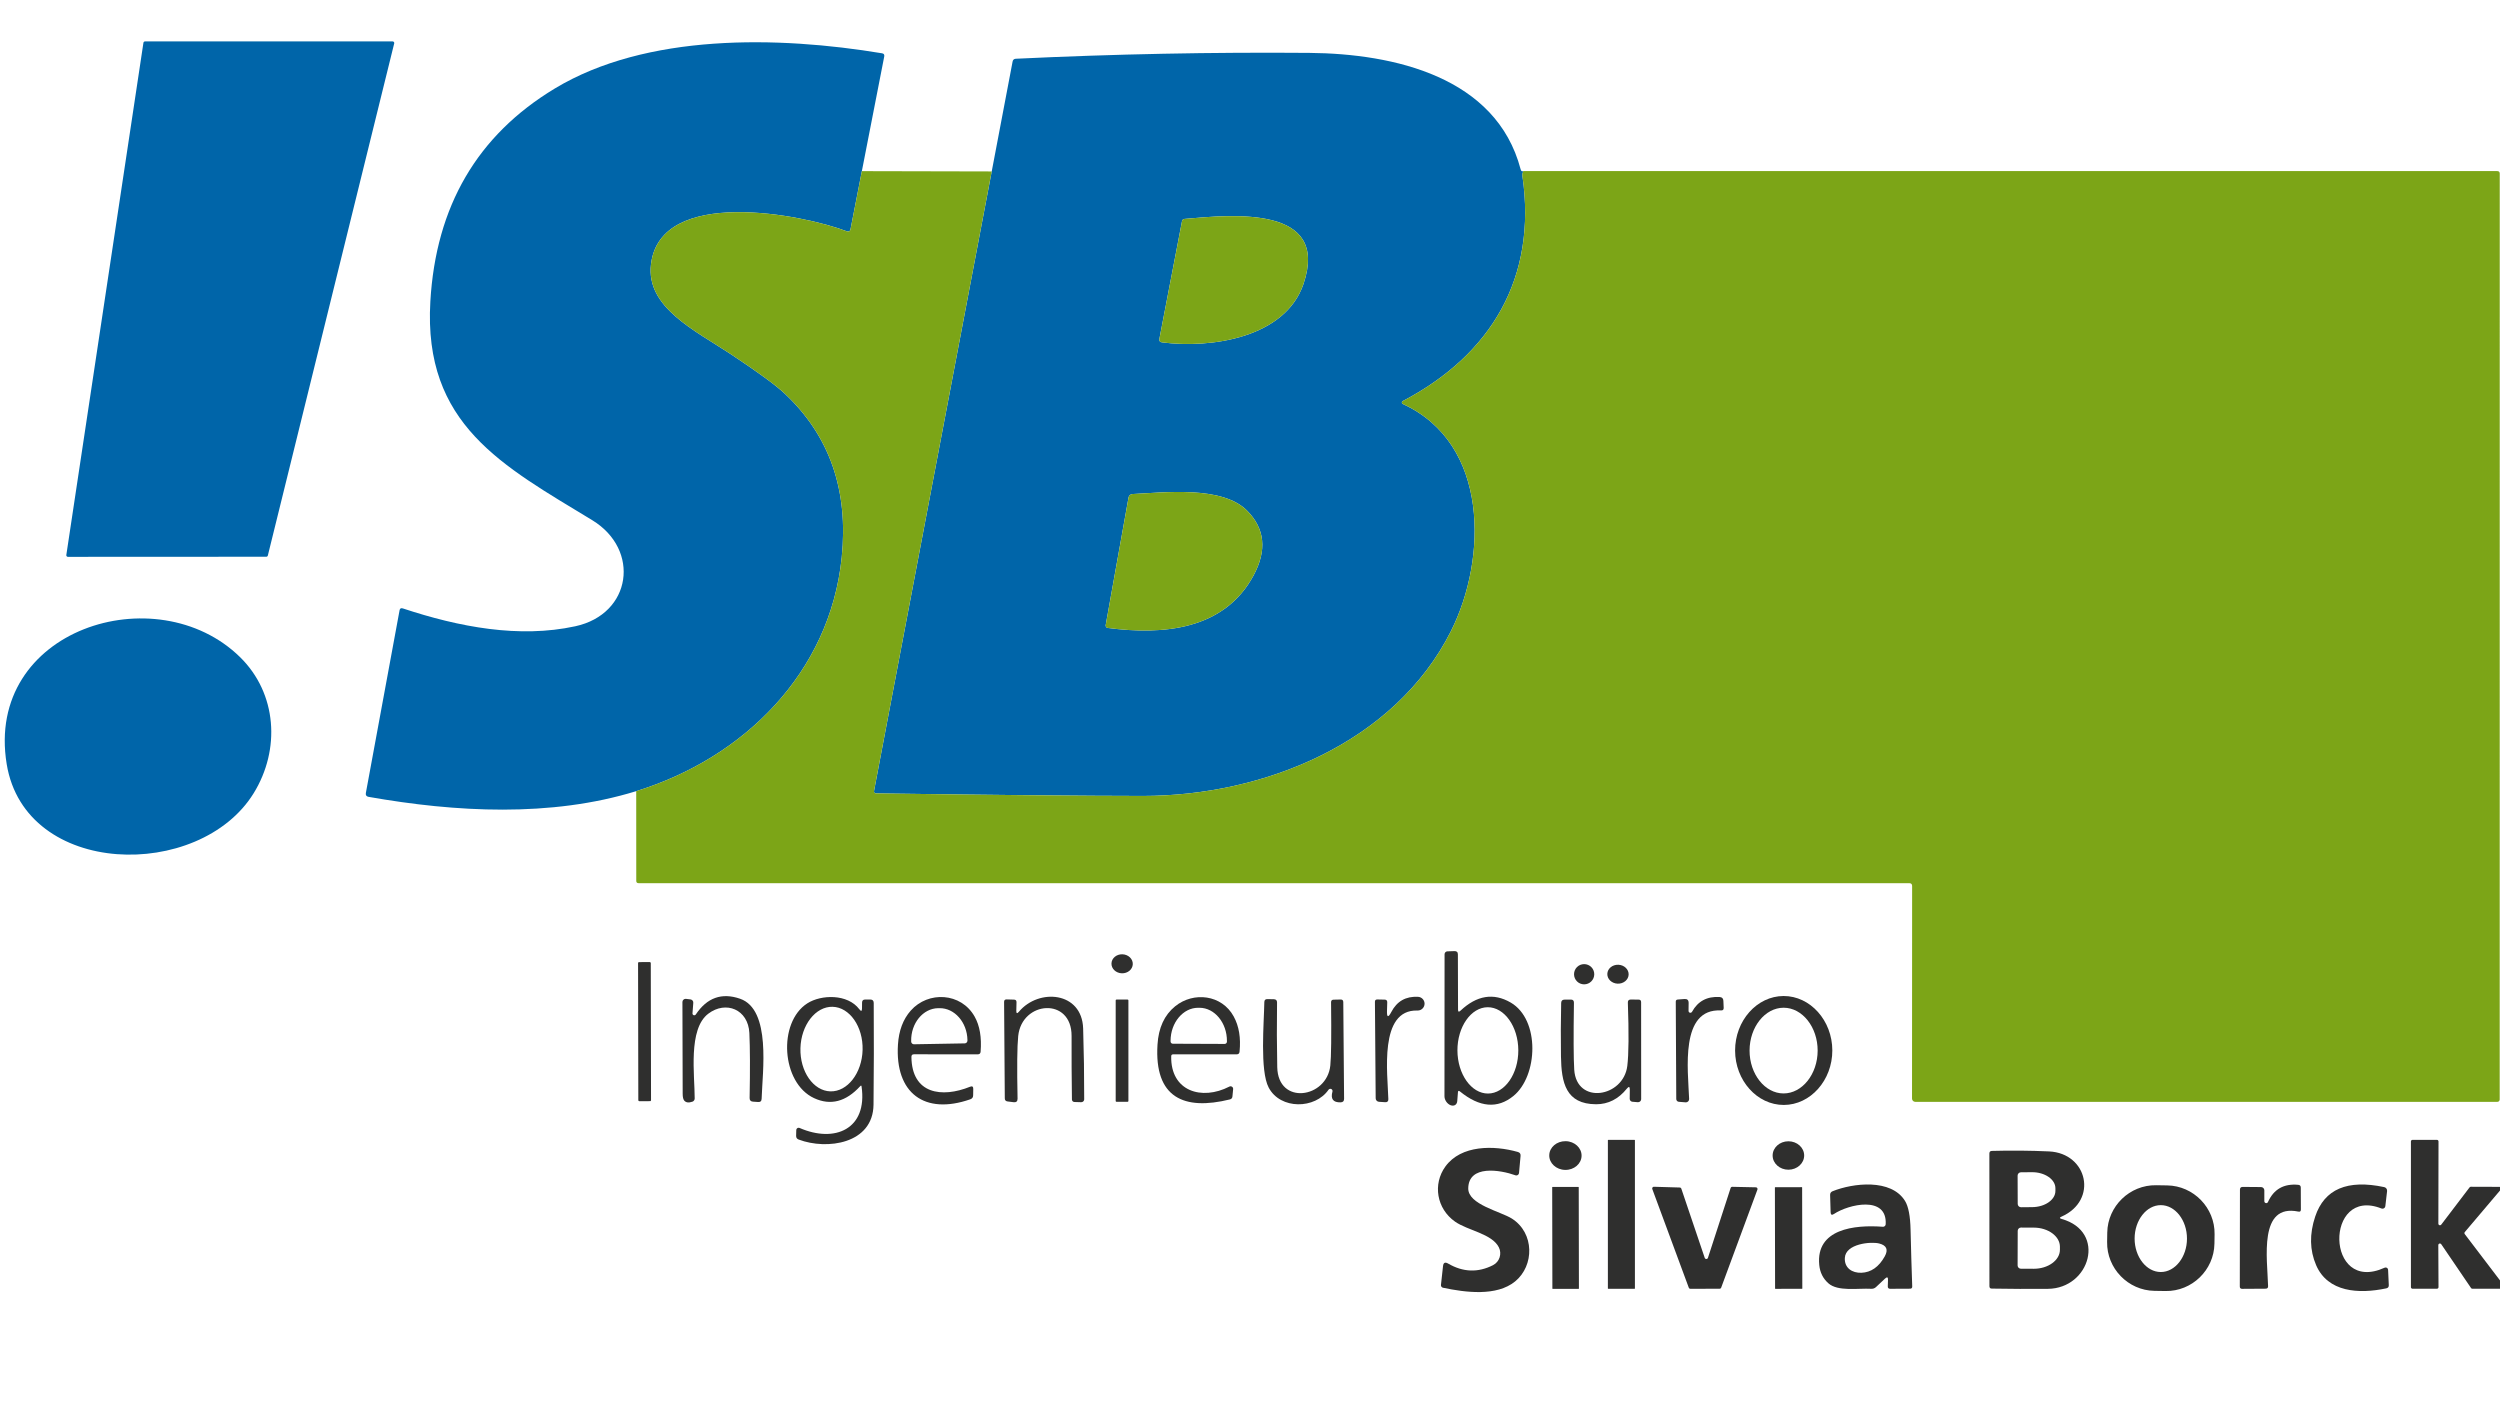 <?xml version="1.0" encoding="UTF-8" standalone="no"?>
<!DOCTYPE svg PUBLIC "-//W3C//DTD SVG 1.1//EN" "http://www.w3.org/Graphics/SVG/1.1/DTD/svg11.dtd">
<svg width="100%" height="100%" viewBox="0 0 1920 1080" version="1.1" xmlns="http://www.w3.org/2000/svg" xmlns:xlink="http://www.w3.org/1999/xlink" xml:space="preserve" xmlns:serif="http://www.serif.com/" style="fill-rule:evenodd;clip-rule:evenodd;stroke-linejoin:round;stroke-miterlimit:2;">
    <g id="Blau">
        <g transform="matrix(3.845,0,0,3.845,-573.722,-372.336)">
            <path d="M202.4,208.04L162.77,208.06C162.597,208.057 162.456,207.913 162.456,207.74C162.456,207.723 162.457,207.707 162.46,207.69L177.86,105.38C177.885,105.224 178.022,105.108 178.18,105.11L227.64,105.11C227.64,105.11 227.64,105.11 227.64,105.11C227.816,105.11 227.96,105.254 227.96,105.43C227.96,105.457 227.957,105.484 227.95,105.51L202.71,207.8C202.674,207.941 202.546,208.04 202.4,208.04Z" style="fill:rgb(0,101,169);fill-rule:nonzero;"/>
        </g>
        <g transform="matrix(3.845,0,0,3.845,-573.722,-372.336)">
            <path d="M321.36,131.02L319.08,142.7C319.033,142.927 318.832,143.091 318.6,143.091C318.542,143.091 318.484,143.08 318.43,143.06C309.54,139.66 281.11,134.03 279.24,149.61C278.2,158.22 288,162.82 295.23,167.61C300.563,171.143 304.113,173.737 305.88,175.39C314.913,183.823 318.73,194.773 317.33,208.24C314.95,231.22 297.82,248.21 276.29,254.86C259.2,260.13 240.18,259.06 222.83,256C222.39,255.92 222.21,255.66 222.29,255.22L229.02,218.74C229.087,218.367 229.303,218.24 229.67,218.36C240.93,222.09 252.92,224.36 264.11,221.93C275.42,219.48 277.16,206.62 267.51,200.74C249.59,189.84 233.74,181.65 235.17,157.06C236.27,138.033 244.553,123.853 260.02,114.52C278.33,103.47 304.62,104.03 325.39,107.48C325.757,107.54 325.903,107.753 325.83,108.12L321.36,131.02Z" style="fill:rgb(0,101,169);fill-rule:nonzero;"/>
        </g>
        <g transform="matrix(3.845,0,0,3.845,-573.722,-372.336)">
            <path d="M453.46,131.01C453.32,131.397 453.267,131.72 453.3,131.98C456.25,152.26 447.1,167.68 429.39,176.95C429.36,176.967 429.333,176.988 429.309,177.013C429.185,177.144 429.187,177.351 429.314,177.472C429.339,177.496 429.368,177.516 429.4,177.53C446.73,185.44 446.26,208.47 439.04,222.87C427.79,245.28 401.52,255.82 377.47,255.82C366.283,255.813 348.537,255.643 324.23,255.31C323.877,255.303 323.733,255.127 323.8,254.78L347.3,131.08L351.47,109.12C351.537,108.773 351.75,108.59 352.11,108.57C371.783,107.63 391.33,107.24 410.75,107.4C427.7,107.55 448.07,112.22 452.93,130.61C453.037,131.017 453.213,131.15 453.46,131.01ZM409.58,153.53C414.87,137.85 395.55,139.69 385.84,140.56C385.533,140.587 385.353,140.75 385.3,141.05L380.79,164.51C380.71,164.93 380.883,165.167 381.31,165.22C391.09,166.5 405.94,164.3 409.58,153.53ZM399.58,211.81C402.313,206.763 401.883,202.433 398.29,198.82C393.3,193.81 381.77,195.21 375.4,195.52C375.017,195.538 374.695,195.822 374.63,196.2L370.06,221.71C370.06,221.712 370.059,221.715 370.059,221.717C370.022,221.978 370.201,222.222 370.457,222.258C370.461,222.259 370.466,222.259 370.47,222.26C381.47,223.72 393.71,222.68 399.58,211.81Z" style="fill:rgb(0,101,169);fill-rule:nonzero;"/>
        </g>
        <g transform="matrix(3.845,0,0,3.845,-573.722,-372.336)">
            <path d="M197.17,228.1C204.55,235.34 205.27,246.55 199.87,255.29C189.05,272.79 154.26,272.15 150.55,249.46C146.13,222.51 180.47,211.72 197.17,228.1Z" style="fill:rgb(0,101,169);fill-rule:nonzero;"/>
        </g>
    </g>
    <g id="Grün">
        <g transform="matrix(3.845,0,0,3.845,-573.722,-372.336)">
            <path d="M321.36,131.02L347.3,131.08L323.8,254.78C323.733,255.127 323.877,255.303 324.23,255.31C348.537,255.643 366.283,255.813 377.47,255.82C401.52,255.82 427.79,245.28 439.04,222.87C446.26,208.47 446.73,185.44 429.4,177.53C429.368,177.516 429.339,177.496 429.314,177.472C429.187,177.351 429.185,177.144 429.309,177.013C429.333,176.988 429.36,176.967 429.39,176.95C447.1,167.68 456.25,152.26 453.3,131.98C453.267,131.72 453.32,131.397 453.46,131.01L648,131.01C648.34,131.01 648.51,131.177 648.51,131.51L648.5,316.46C648.5,316.712 648.292,316.92 648.04,316.92L531.77,316.92C531.413,316.92 531.12,316.627 531.12,316.27L531.14,273.81C531.14,273.43 530.947,273.24 530.56,273.24L276.76,273.24C276.453,273.24 276.3,273.087 276.3,272.78L276.29,254.86C297.82,248.21 314.95,231.22 317.33,208.24C318.73,194.773 314.913,183.823 305.88,175.39C304.113,173.737 300.563,171.143 295.23,167.61C288,162.82 278.2,158.22 279.24,149.61C281.11,134.03 309.54,139.66 318.43,143.06C318.484,143.08 318.542,143.091 318.6,143.091C318.832,143.091 319.033,142.927 319.08,142.7L321.36,131.02Z" style="fill:rgb(124,165,23);fill-rule:nonzero;"/>
        </g>
        <g transform="matrix(3.845,0,0,3.845,-573.722,-372.336)">
            <path d="M409.58,153.53C405.94,164.3 391.09,166.5 381.31,165.22C380.883,165.167 380.71,164.93 380.79,164.51L385.3,141.05C385.353,140.75 385.533,140.587 385.84,140.56C395.55,139.69 414.87,137.85 409.58,153.53Z" style="fill:rgb(124,165,23);fill-rule:nonzero;"/>
        </g>
        <g transform="matrix(3.845,0,0,3.845,-573.722,-372.336)">
            <path d="M399.58,211.81C393.71,222.68 381.47,223.72 370.47,222.26C370.466,222.259 370.461,222.259 370.457,222.258C370.201,222.222 370.022,221.978 370.059,221.717C370.059,221.715 370.06,221.712 370.06,221.71L374.63,196.2C374.695,195.822 375.017,195.538 375.4,195.52C381.77,195.21 393.3,193.81 398.29,198.82C401.883,202.433 402.313,206.763 399.58,211.81Z" style="fill:rgb(124,165,23);fill-rule:nonzero;"/>
        </g>
    </g>
    <g id="Schwarz">
        <g transform="matrix(3.845,0,0,3.845,-573.722,-372.336)">
            <path d="M440.93,298.71C444.19,295.643 447.53,295.1 450.95,297.08C456.86,300.5 456.42,311.75 451.5,315.75C448.313,318.343 444.753,318.04 440.82,314.84C440.573,314.64 440.44,314.697 440.42,315.01L440.29,316.71C440.277,317.073 440.129,317.372 439.879,317.538C439.363,317.881 438.545,317.573 438.069,316.855C437.839,316.509 437.717,316.112 437.73,315.75L437.75,287.44C437.75,287.126 438.001,286.865 438.31,286.86L439.73,286.81C440.183,286.797 440.41,287.017 440.41,287.47L440.44,298.5C440.44,298.947 440.603,299.017 440.93,298.71ZM446.43,315.26C449.765,315.248 452.496,311.348 452.48,306.619C452.463,301.89 449.705,298.008 446.37,298.02C446.37,298.02 446.37,298.02 446.37,298.02C443.035,298.032 440.304,301.932 440.32,306.661C440.337,311.39 443.095,315.272 446.43,315.26C446.43,315.26 446.43,315.26 446.43,315.26Z" style="fill:rgb(47,47,46);fill-rule:nonzero;"/>
        </g>
        <g transform="matrix(3.842,0.148,-0.148,3.842,861.793,740.194)">
            <ellipse cx="0" cy="0" rx="2.13" ry="1.9" style="fill:rgb(47,47,46);"/>
        </g>
        <g transform="matrix(3.845,-0.007,0.007,3.845,495.013,792.295)">
            <path d="M1.27,-13.703C1.27,-13.806 1.186,-13.89 1.083,-13.89L-1.083,-13.89C-1.186,-13.89 -1.27,-13.806 -1.27,-13.703L-1.27,13.703C-1.27,13.806 -1.186,13.89 -1.083,13.89L1.083,13.89C1.186,13.89 1.27,13.806 1.27,13.703L1.27,-13.703Z" style="fill:rgb(47,47,46);"/>
        </g>
        <g transform="matrix(3.845,0,0,3.845,-573.722,-372.336)">
            <circle cx="465.63" cy="291.43" r="2.02" style="fill:rgb(47,47,46);"/>
        </g>
        <g transform="matrix(3.843,0.134,-0.134,3.843,1242.61,748.192)">
            <ellipse cx="0" cy="0" rx="2.13" ry="1.89" style="fill:rgb(47,47,46);"/>
        </g>
        <g transform="matrix(3.845,0,0,3.845,-573.722,-372.336)">
            <path d="M288.19,299.47C290.43,296.11 293.373,295.06 297.02,296.32C303.3,298.48 301.5,310.91 301.34,316.31C301.327,316.77 301.093,316.983 300.64,316.95L299.61,316.88C299.15,316.847 298.927,316.6 298.94,316.14C299.047,310.487 299.03,306.163 298.89,303.17C298.66,298.45 294.2,296.65 290.69,299.31C286.61,302.39 287.98,311.6 287.97,316.25C287.969,316.541 287.783,316.8 287.51,316.89C286.757,317.15 286.21,317.07 285.87,316.65C285.67,316.397 285.57,315.95 285.57,315.31C285.563,309.197 285.547,303.087 285.52,296.98C285.52,296.978 285.52,296.977 285.52,296.975C285.52,296.629 285.804,296.345 286.15,296.345C286.177,296.345 286.203,296.347 286.23,296.35L287.15,296.46C287.48,296.506 287.72,296.808 287.69,297.14L287.53,299.24C287.529,299.251 287.528,299.262 287.528,299.273C287.528,299.471 287.691,299.633 287.888,299.633C288.01,299.633 288.124,299.572 288.19,299.47Z" style="fill:rgb(47,47,46);fill-rule:nonzero;"/>
        </g>
        <g transform="matrix(3.845,0,0,3.845,-573.722,-372.336)">
            <path d="M321.05,313.77C318.19,316.903 315.113,317.707 311.82,316.18C305.25,313.14 304.55,301.05 310.46,297.25C313.24,295.46 318.53,295.33 320.85,298.42C321.21,298.9 321.39,298.84 321.39,298.24L321.4,297.11C321.4,296.69 321.607,296.48 322.02,296.48L323.05,296.48C323.497,296.48 323.723,296.707 323.73,297.16C323.777,303.94 323.763,310.713 323.69,317.48C323.6,325.31 314.39,326.59 308.74,324.45C308.393,324.323 308.223,324.073 308.23,323.7L308.26,322.55C308.268,322.298 308.477,322.094 308.73,322.094C308.792,322.094 308.853,322.106 308.91,322.13C315.94,325.2 322.54,322.38 321.3,313.84C321.273,313.647 321.19,313.623 321.05,313.77ZM315.079,314.827C315.079,314.827 315.079,314.827 315.079,314.827C318.484,314.916 321.387,311.177 321.508,306.543C321.508,306.543 321.508,306.543 321.508,306.543C321.629,301.909 318.927,298.022 315.521,297.933C315.521,297.933 315.521,297.933 315.521,297.933C312.116,297.844 309.213,301.583 309.092,306.217C309.092,306.217 309.092,306.217 309.092,306.217C308.971,310.851 311.673,314.738 315.079,314.827Z" style="fill:rgb(47,47,46);fill-rule:nonzero;"/>
        </g>
        <g transform="matrix(3.845,0,0,3.845,-573.722,-372.336)">
            <path d="M331.26,307.95C331.34,315.37 337.34,316.18 342.98,313.9C343.407,313.727 343.617,313.87 343.61,314.33L343.59,315.61C343.59,316.01 343.4,316.277 343.02,316.41C333.87,319.6 327.96,315.17 328.57,305.48C328.743,302.693 329.593,300.433 331.12,298.7C334.62,294.74 341.17,295.08 343.88,299.88C344.907,301.693 345.307,304.033 345.08,306.9C345.053,307.253 344.863,307.43 344.51,307.43L331.79,307.42C331.43,307.413 331.253,307.59 331.26,307.95ZM331.77,305.42L341.91,305.24C342.208,305.235 342.45,304.988 342.45,304.69C342.45,304.687 342.45,304.683 342.45,304.68L342.45,304.57C342.387,301.029 339.864,298.159 336.86,298.21L336.58,298.21C336.579,298.21 336.578,298.21 336.576,298.21C333.571,298.263 331.148,301.221 331.21,304.765C331.21,304.766 331.21,304.768 331.21,304.77L331.21,304.88C331.215,305.178 331.462,305.42 331.76,305.42C331.763,305.42 331.767,305.42 331.77,305.42Z" style="fill:rgb(47,47,46);fill-rule:nonzero;"/>
        </g>
        <g transform="matrix(3.845,0,0,3.845,-573.722,-372.336)">
            <path d="M352.73,298.92C356.69,294.18 365.33,294.89 365.56,302.26C365.707,306.973 365.777,311.693 365.77,316.42C365.77,316.423 365.77,316.427 365.77,316.43C365.764,316.743 365.498,316.996 365.18,316.99C365.177,316.99 365.173,316.99 365.17,316.99L363.81,316.95C363.543,316.945 363.325,316.727 363.32,316.46C363.26,312.22 363.237,307.987 363.25,303.76C363.28,295.95 353.32,296.73 352.59,303.76C352.377,305.833 352.333,310.007 352.46,316.28C352.467,316.82 352.203,317.057 351.67,316.99L350.46,316.84C350.093,316.793 349.91,316.587 349.91,316.22L349.77,296.97C349.763,296.617 349.933,296.447 350.28,296.46L351.76,296.5C352.093,296.513 352.257,296.683 352.25,297.01L352.21,298.73C352.203,299.277 352.377,299.34 352.73,298.92Z" style="fill:rgb(47,47,46);fill-rule:nonzero;"/>
        </g>
        <g transform="matrix(3.845,0,0,3.845,-573.722,-372.336)">
            <path d="M383.15,307.82C383.01,314.81 389.25,316.72 394.77,313.87C394.845,313.83 394.928,313.809 395.013,313.809C395.292,313.809 395.523,314.039 395.523,314.319C395.523,314.336 395.522,314.353 395.52,314.37L395.38,315.83C395.353,316.163 395.177,316.367 394.85,316.44C385.69,318.7 379.76,316.09 380.41,305.5C380.61,302.133 381.787,299.577 383.94,297.83C387.62,294.85 393.26,295.51 395.63,299.86C396.69,301.793 397.08,304.143 396.8,306.91C396.767,307.257 396.573,307.43 396.22,307.43L383.54,307.43C383.28,307.43 383.15,307.56 383.15,307.82ZM383.47,305.31L393.83,305.35C394.077,305.35 394.28,305.147 394.28,304.9C394.28,304.9 394.28,304.769 394.28,304.769C394.293,301.138 391.825,298.141 388.813,298.13C388.812,298.13 388.811,298.13 388.81,298.13L388.53,298.13C385.52,298.122 383.033,301.1 383.02,304.73L383.02,304.86C383.02,305.107 383.223,305.31 383.47,305.31Z" style="fill:rgb(47,47,46);fill-rule:nonzero;"/>
        </g>
        <g transform="matrix(3.845,0,0,3.845,-573.722,-372.336)">
            <path d="M426.25,298.76C426.21,300.073 426.497,300.147 427.11,298.98C428.23,296.827 430.007,295.813 432.44,295.94C433.171,295.969 433.756,296.579 433.756,297.31C433.756,298.062 433.137,298.681 432.385,298.681C432.367,298.681 432.348,298.681 432.33,298.68C424.59,298.44 426.39,311.35 426.52,316.38C426.533,316.813 426.323,317.017 425.89,316.99L424.65,316.91C424.281,316.889 423.989,316.579 423.99,316.21L423.84,296.93C423.84,296.617 424,296.463 424.32,296.47L425.78,296.5C426.133,296.507 426.307,296.683 426.3,297.03L426.25,298.76Z" style="fill:rgb(47,47,46);fill-rule:nonzero;"/>
        </g>
        <g transform="matrix(3.845,0,0,3.845,-573.722,-372.336)">
            <path d="M487.18,298.93C488.347,296.81 490.183,295.827 492.69,295.98C493.17,296.007 493.42,296.26 493.44,296.74L493.5,298.14C493.513,298.507 493.337,298.68 492.97,298.66C484.72,298.23 486.38,310.52 486.6,316.35C486.6,316.357 486.6,316.365 486.6,316.372C486.6,316.729 486.307,317.022 485.95,317.022C485.934,317.022 485.917,317.021 485.9,317.02L484.54,316.91C484.254,316.889 484.029,316.647 484.03,316.36L483.93,296.91C483.93,296.643 484.067,296.5 484.34,296.48L485.67,296.38C486.23,296.34 486.507,296.603 486.5,297.17L486.48,298.75C486.48,298.754 486.48,298.759 486.48,298.763C486.48,298.966 486.647,299.133 486.85,299.133C486.989,299.133 487.117,299.054 487.18,298.93Z" style="fill:rgb(47,47,46);fill-rule:nonzero;"/>
        </g>
        <g transform="matrix(3.845,0,0,3.845,-573.722,-372.336)">
            <path d="M505.509,317.54C505.509,317.54 505.509,317.54 505.509,317.54C500.182,317.549 495.79,312.646 495.78,306.677C495.78,306.677 495.78,306.677 495.78,306.677C495.77,300.708 500.144,295.789 505.471,295.78C505.471,295.78 505.471,295.78 505.471,295.78C510.798,295.771 515.19,300.674 515.2,306.643C515.2,306.643 515.2,306.643 515.2,306.643C515.21,312.612 510.836,317.531 505.509,317.54ZM505.455,315.24C509.185,315.246 512.262,311.388 512.27,306.692C512.27,306.692 512.27,306.692 512.27,306.692C512.278,301.996 509.215,298.127 505.485,298.12C505.485,298.12 505.485,298.12 505.485,298.12C501.755,298.114 498.678,301.972 498.67,306.668C498.67,306.668 498.67,306.668 498.67,306.668C498.662,311.364 501.725,315.233 505.455,315.24C505.455,315.24 505.455,315.24 505.455,315.24Z" style="fill:rgb(47,47,46);fill-rule:nonzero;"/>
        </g>
        <g transform="matrix(3.845,0,0,3.845,-573.722,-372.336)">
            <path d="M414.58,314.49C411.91,318.38 404.97,318.52 402.62,314.07C400.83,310.69 401.69,301.04 401.75,296.99C401.757,296.583 401.96,296.387 402.36,296.4L403.65,296.42C404.083,296.433 404.297,296.653 404.29,297.08C404.23,301.393 404.243,305.697 404.33,309.99C404.48,317.67 414.24,316.22 414.93,309.67C415.11,307.963 415.16,303.747 415.08,297.02C415.08,296.687 415.247,296.517 415.58,296.51L416.99,296.48C417.337,296.467 417.513,296.637 417.52,296.99L417.68,316.31C417.687,316.77 417.457,317.007 416.99,317.02C415.49,317.06 414.947,316.34 415.36,314.86C415.369,314.825 415.373,314.788 415.373,314.752C415.373,314.511 415.175,314.312 414.933,314.312C414.794,314.312 414.663,314.378 414.58,314.49Z" style="fill:rgb(47,47,46);fill-rule:nonzero;"/>
        </g>
        <g transform="matrix(3.845,0,0,3.845,-573.722,-372.336)">
            <path d="M374.6,296.643C374.6,296.559 374.531,296.49 374.447,296.49L372.213,296.49C372.129,296.49 372.06,296.559 372.06,296.643L372.06,316.757C372.06,316.841 372.129,316.91 372.213,316.91L374.447,316.91C374.531,316.91 374.6,316.841 374.6,316.757L374.6,296.643Z" style="fill:rgb(47,47,46);"/>
        </g>
        <g transform="matrix(3.845,0,0,3.845,-573.722,-372.336)">
            <path d="M474.16,314.28C472.487,316.36 470.44,317.4 468.02,317.4C461.97,317.38 461.08,313.11 461,307.84C460.947,304.287 460.96,300.727 461.04,297.16C461.053,296.72 461.28,296.5 461.72,296.5L462.96,296.49C463.387,296.483 463.597,296.693 463.59,297.12C463.49,303.813 463.51,308.273 463.65,310.5C464.11,317.55 473.48,316.04 474.25,309.74C474.537,307.4 474.573,303.187 474.36,297.1C474.34,296.687 474.54,296.48 474.96,296.48L476.51,296.5C476.843,296.5 477.01,296.67 477.01,297.01L477.02,316.38C477.02,316.39 477.02,316.4 477.019,316.41C477.004,316.744 476.712,317.007 476.372,316.991C476.365,316.991 476.357,316.991 476.35,316.99L475.26,316.9C474.957,316.874 474.723,316.609 474.73,316.3L474.75,314.5C474.757,313.86 474.56,313.787 474.16,314.28Z" style="fill:rgb(47,47,46);fill-rule:nonzero;"/>
        </g>
        <g transform="matrix(3.845,0,0,3.845,-573.722,-372.336)">
            <path d="M475.77,324.59C475.77,324.551 475.739,324.52 475.7,324.52L470.44,324.52C470.401,324.52 470.37,324.551 470.37,324.59L470.37,354.19C470.37,354.229 470.401,354.26 470.44,354.26L475.7,354.26C475.739,354.26 475.77,354.229 475.77,354.19L475.77,324.59Z" style="fill:rgb(47,47,46);"/>
        </g>
        <g transform="matrix(3.845,0,0,3.845,-573.722,-372.336)">
            <path d="M636.83,341.44L642.48,334.01C642.541,333.928 642.638,333.879 642.74,333.88L648.49,333.9C648.49,333.9 648.49,333.9 648.49,333.9C648.666,333.9 648.81,334.044 648.81,334.22C648.81,334.293 648.785,334.363 648.74,334.42L641.53,342.93C641.434,343.044 641.43,343.211 641.52,343.33L649.44,353.74C649.481,353.795 649.503,353.862 649.503,353.93C649.503,354.106 649.358,354.25 649.183,354.25C649.182,354.25 649.181,354.25 649.18,354.25L643.05,354.25C642.942,354.252 642.841,354.199 642.78,354.11L636.83,345.36C636.771,345.267 636.669,345.211 636.559,345.211C636.384,345.211 636.239,345.355 636.239,345.531C636.239,345.537 636.24,345.544 636.24,345.55L636.28,353.93C636.28,354.106 636.136,354.25 635.96,354.25L631.09,354.25C630.914,354.25 630.77,354.106 630.77,353.93L630.77,324.83C630.77,324.654 630.914,324.51 631.09,324.51L635.96,324.51C636.136,324.51 636.28,324.654 636.28,324.83L636.25,341.25C636.25,341.251 636.25,341.252 636.25,341.253C636.25,341.429 636.394,341.573 636.57,341.573C636.673,341.573 636.77,341.524 636.83,341.44Z" style="fill:rgb(47,47,46);fill-rule:nonzero;"/>
        </g>
        <g transform="matrix(3.844,0.067,-0.067,3.844,1202.24,887.46)">
            <ellipse cx="0" cy="0" rx="3.23" ry="2.87" style="fill:rgb(47,47,46);"/>
        </g>
        <g transform="matrix(3.845,-0.007,0.007,3.845,1373.49,887.422)">
            <ellipse cx="0" cy="0" rx="3.15" ry="2.84" style="fill:rgb(47,47,46);"/>
        </g>
        <g transform="matrix(3.845,0,0,3.845,-573.722,-372.336)">
            <path d="M442.48,334.2C442.43,337.43 448.93,338.8 451.2,340.24C455.72,343.12 455.71,349.62 451.84,352.79C448.15,355.81 441.93,355 437.44,354.05C437.183,354 437.004,353.756 437.03,353.49L437.44,349.74C437.513,349.04 437.853,348.867 438.46,349.22C441.447,350.96 444.437,351.067 447.43,349.54C448.725,348.877 449.248,347.268 448.59,345.97C447.2,343.24 442.39,342.63 439.85,340.85C436.16,338.26 435.36,333.36 437.91,329.84C441.05,325.51 447.61,325.57 452.39,326.93C452.79,327.043 452.97,327.307 452.93,327.72L452.62,331.14C452.618,331.16 452.614,331.18 452.61,331.2C452.544,331.488 452.257,331.673 451.973,331.609C451.952,331.604 451.931,331.598 451.91,331.59C448.84,330.49 442.54,329.45 442.48,334.2Z" style="fill:rgb(47,47,46);fill-rule:nonzero;"/>
        </g>
        <g transform="matrix(3.845,0,0,3.845,-573.722,-372.336)">
            <path d="M561,340.31C570.02,342.83 566.7,354.2 558.25,354.27C554.523,354.303 550.79,354.287 547.05,354.22C546.737,354.22 546.58,354.063 546.58,353.75L546.57,327.24C546.57,326.907 546.733,326.733 547.06,326.72C550.9,326.613 554.71,326.647 558.49,326.82C566.22,327.19 568.32,336.61 560.97,339.85C560.557,340.03 560.567,340.183 561,340.31ZM552.21,331.65C552.21,331.65 552.23,337.31 552.23,337.31C552.23,337.672 552.528,337.97 552.89,337.97C552.893,337.97 552.897,337.97 552.9,337.97L555.12,337.95C557.673,337.935 559.766,336.474 559.76,334.71L559.76,334.17C559.76,334.169 559.76,334.167 559.76,334.166C559.751,332.399 557.64,330.957 555.083,330.97C555.082,330.97 555.081,330.97 555.08,330.97L552.86,330.99C552.502,330.995 552.21,331.292 552.21,331.65ZM552.23,342.68L552.21,349.6C552.21,349.957 552.503,350.25 552.86,350.25L555.43,350.26C558.292,350.269 560.653,348.562 560.66,346.478C560.66,346.475 560.66,346.473 560.66,346.47L560.66,345.85C560.661,343.768 558.311,342.049 555.45,342.04L552.88,342.03C552.523,342.03 552.23,342.323 552.23,342.68Z" style="fill:rgb(47,47,46);fill-rule:nonzero;"/>
        </g>
        <g transform="matrix(3.845,0,0,3.845,-573.722,-372.336)">
            <path d="M525.73,352.22L523.93,353.91C523.663,354.163 523.343,354.28 522.97,354.26C520.37,354.11 516.3,354.86 514.4,353.15C513.333,352.197 512.73,350.98 512.59,349.5C511.88,342.31 519.57,341.44 525.29,341.87C525.304,341.871 525.317,341.872 525.331,341.872C525.611,341.872 525.845,341.65 525.86,341.37C526.18,335.55 518.43,337.38 515.52,339.32C515.1,339.6 514.88,339.487 514.86,338.98L514.76,335.52C514.753,335.153 514.92,334.903 515.26,334.77C519.32,333.14 526.94,332.21 529.72,336.71C530.4,337.803 530.77,339.73 530.83,342.49C530.917,346.257 531.027,350.023 531.16,353.79C531.167,354.09 531.023,354.24 530.73,354.24L526.76,354.26C526.427,354.26 526.267,354.093 526.28,353.76L526.32,352.49C526.347,351.923 526.15,351.833 525.73,352.22ZM525.67,347.79C526.417,346.45 526.047,345.59 524.56,345.21C522.91,344.79 517.84,345.25 517.7,348.1C517.59,350.1 519.15,351.12 521,351.06C522.94,350.987 524.497,349.897 525.67,347.79Z" style="fill:rgb(47,47,46);fill-rule:nonzero;"/>
        </g>
        <g transform="matrix(3.845,0,0,3.845,-573.722,-372.336)">
            <path d="M591.524,345.248C591.441,350.519 587.035,354.789 581.764,354.706L579.544,354.671C574.273,354.588 570.004,350.183 570.087,344.912L570.116,343.032C570.199,337.761 574.605,333.491 579.876,333.574L582.096,333.609C587.367,333.692 591.636,338.097 591.553,343.369L591.524,345.248ZM580.81,350.91C583.679,350.91 586.04,347.895 586.04,344.23C586.04,340.565 583.679,337.55 580.81,337.55C577.941,337.55 575.58,340.565 575.58,344.23C575.58,347.895 577.941,350.91 580.81,350.91Z" style="fill:rgb(47,47,46);fill-rule:nonzero;"/>
        </g>
        <g transform="matrix(3.845,0,0,3.845,-573.722,-372.336)">
            <path d="M601.49,336.77C601.49,336.771 601.49,336.771 601.49,336.772C601.49,336.98 601.662,337.152 601.87,337.152C602.022,337.152 602.161,337.06 602.22,336.92C603.373,334.367 605.383,333.223 608.25,333.49C608.597,333.517 608.77,333.703 608.77,334.05L608.79,338.43C608.79,338.777 608.623,338.913 608.29,338.84C600.31,337.19 602.09,348.19 602.24,353.73C602.253,354.07 602.087,354.24 601.74,354.24L597.06,354.27C596.747,354.27 596.59,354.117 596.59,353.81L596.62,334.46C596.62,334.093 596.803,333.91 597.17,333.91L600.84,333.94C601.197,333.94 601.49,334.233 601.49,334.59L601.49,336.77Z" style="fill:rgb(47,47,46);fill-rule:nonzero;"/>
        </g>
        <g transform="matrix(3.845,0,0,3.845,-573.722,-372.336)">
            <path d="M625.86,354.17C620.3,355.35 614.17,354.93 611.84,349.55C610.547,346.563 610.483,343.323 611.65,339.83C613.483,334.343 618.08,332.383 625.44,333.95C625.802,334.029 626.049,334.372 626.01,334.74L625.66,337.76C625.626,338.045 625.381,338.262 625.094,338.262C625.021,338.262 624.948,338.248 624.88,338.22C613.47,333.7 613.65,355.45 625.51,350.05C625.576,350.019 625.647,350.003 625.72,350.003C625.984,350.003 626.203,350.216 626.21,350.48L626.35,353.54C626.363,353.887 626.2,354.097 625.86,354.17Z" style="fill:rgb(47,47,46);fill-rule:nonzero;"/>
        </g>
        <g transform="matrix(3.845,-0.007,0.007,3.845,1202.35,950.711)">
            <path d="M2.65,-10.107C2.65,-10.147 2.617,-10.18 2.577,-10.18L-2.577,-10.18C-2.617,-10.18 -2.65,-10.147 -2.65,-10.107L-2.65,10.107C-2.65,10.147 -2.617,10.18 -2.577,10.18L2.577,10.18C2.617,10.18 2.65,10.147 2.65,10.107L2.65,-10.107Z" style="fill:rgb(47,47,46);"/>
        </g>
        <g transform="matrix(3.845,0,0,3.845,-573.722,-372.336)">
            <path d="M490.36,348.07L494.89,334.12C494.938,333.98 495.072,333.886 495.22,333.89L499.93,333.99C500.113,333.994 500.262,334.146 500.262,334.33C500.262,334.371 500.254,334.412 500.24,334.45L493,354.03C492.95,354.163 492.822,354.251 492.68,354.25L486.85,354.26C486.708,354.261 486.58,354.173 486.53,354.04L479.24,334.33C479.228,334.295 479.222,334.257 479.222,334.22C479.222,334.034 479.374,333.881 479.56,333.88L484.72,334.03C484.864,334.031 484.993,334.123 485.04,334.26L489.71,348.07C489.754,348.212 489.886,348.31 490.035,348.31C490.184,348.31 490.316,348.212 490.36,348.07Z" style="fill:rgb(47,47,46);fill-rule:nonzero;"/>
        </g>
        <g transform="matrix(3.845,-0.007,0.007,3.845,1373.65,950.788)">
            <path d="M2.72,-10.082C2.72,-10.12 2.69,-10.15 2.652,-10.15L-2.652,-10.15C-2.69,-10.15 -2.72,-10.12 -2.72,-10.082L-2.72,10.082C-2.72,10.12 -2.69,10.15 -2.652,10.15L2.652,10.15C2.69,10.15 2.72,10.12 2.72,10.082L2.72,-10.082Z" style="fill:rgb(47,47,46);"/>
        </g>
    </g>
</svg>
